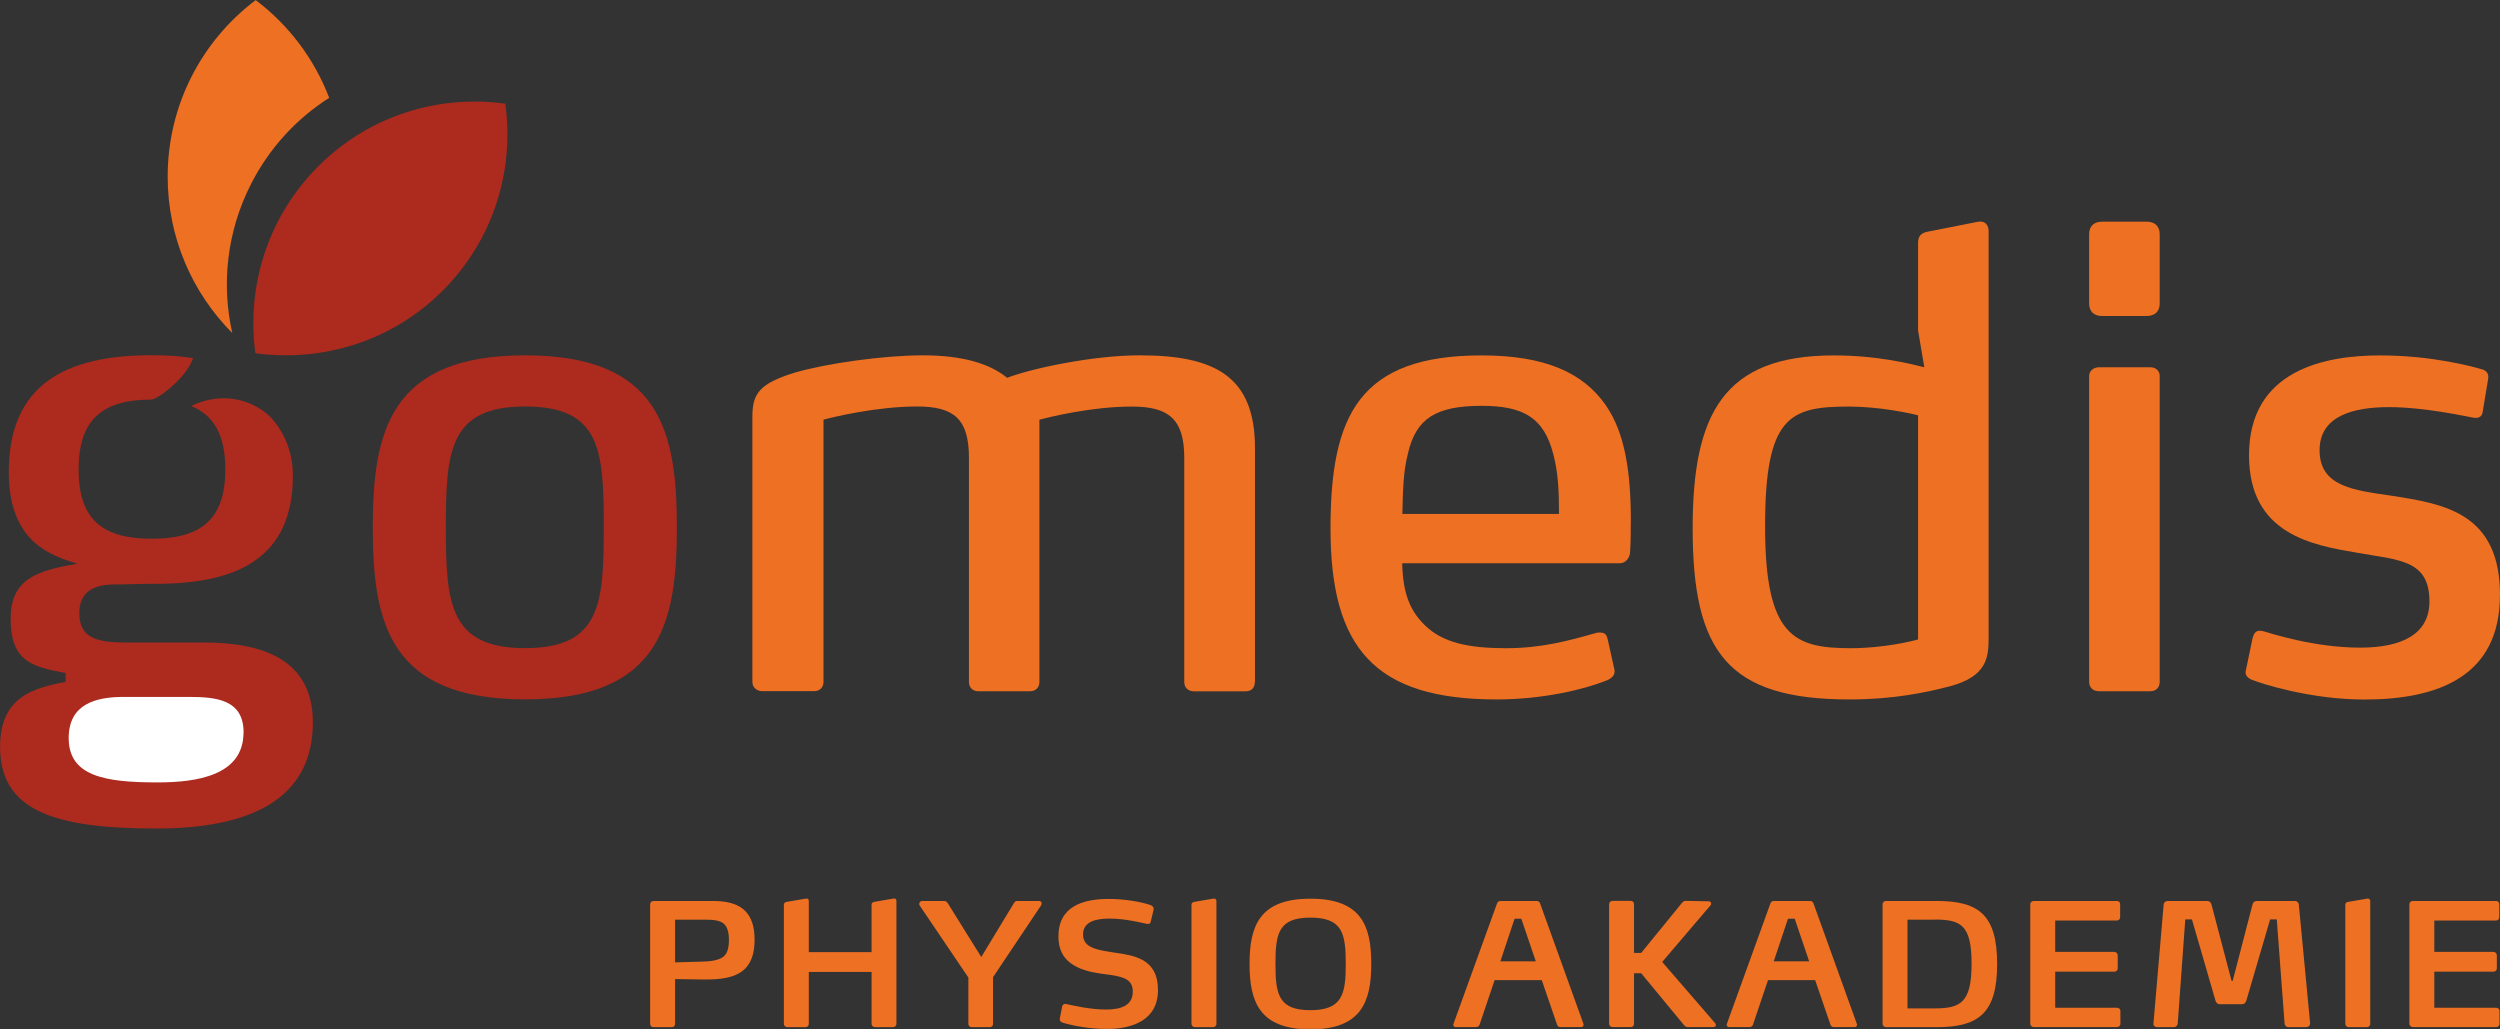 <?xml version="1.0" encoding="UTF-8"?>
<svg id="Ebene_1" data-name="Ebene 1" xmlns="http://www.w3.org/2000/svg" xmlns:xlink="http://www.w3.org/1999/xlink" viewBox="0 0 307.89 126.77">
  <rect x="0" y="0" width="307.89" height="126.77" fill="#333333" stroke="none"/>
  <defs>
    <style>
      .cls-1 {
        clip-path: url(#clippath);
      }

      .cls-2 {
        fill: none;
      }

      .cls-2, .cls-3, .cls-4, .cls-5 {
        stroke-width: 0px;
      }

      .cls-6 {
        clip-path: url(#clippath-1);
      }

      .cls-3 {
        fill: #ad2a1e;
      }

      .cls-4 {
        fill: #fff;
      }

      .cls-5 {
        fill: #ee7023;
      }
    </style>
    <clipPath id="clippath">
      <rect class="cls-2" x=".06" width="307.83" height="126.71"/>
    </clipPath>
    <clipPath id="clippath-1">
      <rect class="cls-2" x=".06" width="307.83" height="126.71"/>
    </clipPath>
  </defs>
  <g class="cls-1">
    <path class="cls-5" d="M28.62,41.03c-4.92-4.94-7.97-11.75-7.97-19.27,0-8.88,4.24-16.77,10.84-21.75,4.05,3.06,7.22,7.22,9.05,12.04-3.97,2.53-7.33,6.11-9.62,10.6-3.01,5.9-3.66,12.39-2.31,18.38"/>
    <path class="cls-3" d="M33.38,51.44c.93.99,2.69,3.38,2.69,7.16,0,10.23-7,13.3-16.84,13.3-2.92,0-3.15.08-5.15.08-3.38,0-4.31,1.62-4.31,3.54,0,3,2.07,3.61,5.69,3.61h9.61c7.15,0,13.46,2,13.46,9.84,0,9.69-8.07,13.07-19.3,13.07-12.92,0-19.22-2.38-19.22-10.07,0-6.31,4.31-7.23,8.07-8v-1.08c-4.08-.77-6.77-1.38-6.77-6.69,0-4.85,3.15-5.92,8.23-6.77-3.23-1-8.46-2.61-8.46-11.3,0-10.77,7-14.38,17.53-14.38,2.18,0,3.79.13,5.17.36-.83,2.48-4.43,5.1-5.1,5.1-6.08,0-9,2.46-9,8.61s2.92,8.53,9,8.53,9.07-2.38,9.07-8.53c0-4.19-1.39-6.67-4.2-7.82,4.48-2.15,8.24-.22,9.82,1.43"/>
  </g>
  <path class="cls-4" d="M29.99,90.21c0,5.31-5.77,6.15-10.61,6.15-6.46,0-10.92-.77-10.92-5.46,0-4.23,3.38-5.07,6.77-5.07h8c3.38,0,6.77.31,6.77,4.38"/>
  <path class="cls-3" d="M74.36,64.98c0,9.38-.39,14.84-9.69,14.84s-9.76-5.46-9.76-14.84.39-14.92,9.76-14.92,9.69,5.46,9.69,14.92M83.36,64.98c0-11.76-2-21.22-18.69-21.22s-18.76,9.46-18.76,21.22,2.08,21.15,18.76,21.15,18.69-9.46,18.69-21.15"/>
  <path class="cls-5" d="M154.56,83.98v-28.76c0-8.84-4.85-11.46-14.23-11.46-5.69,0-13.3,1.61-16.3,2.77-2.15-1.77-5.54-2.77-10.38-2.77s-11.92,1-15.84,2.15c-4.15,1.31-5.15,2.46-5.15,5.38v32.68c0,.69.54,1.15,1.23,1.15h6.38c.69,0,1.15-.46,1.15-1.15v-32.29c1.15-.31,6.54-1.62,11.53-1.62,4.54,0,6.38,1.54,6.38,6.31v27.61c0,.69.46,1.15,1.15,1.15h6.38c.69,0,1.15-.46,1.15-1.15v-32.29c1.15-.31,6.38-1.62,11.38-1.62,4.54,0,6.46,1.54,6.46,6.31v27.61c0,.69.46,1.15,1.23,1.15h6.31c.77,0,1.15-.46,1.15-1.15"/>
  <path class="cls-5" d="M192.01,63.29h-19.3c.07-2.54.07-5.08.69-7.46,1-4.31,3.46-5.85,9.07-5.85,5.15,0,7.69,1.46,8.84,6,.61,2.31.69,4.69.69,7.3M200.85,64.22c0-6-.69-10.84-3.08-14.3-2.77-4-7.46-6.15-15.3-6.15-15.07,0-18.61,7.38-18.61,21.3,0,14.69,5.38,21.07,20.45,21.07,5.69,0,10.84-1.23,13.69-2.39.46-.23.85-.54.85-1.08,0-.08,0-.15-.08-.46l-.77-3.46c-.15-.77-.54-.85-1-.85-.08,0-.31,0-.54.08-3.23.92-6.61,1.85-11,1.85-4.61,0-7.76-.69-9.92-2.77-1.85-1.77-2.77-3.92-2.85-7.69h26.76c.85,0,1.31-.77,1.31-1.46.08-1.15.08-2.69.08-3.69"/>
  <path class="cls-5" d="M236.22,78.75c-.77.23-4.31,1.08-8.3,1.08-7,0-10.54-1.46-10.54-15s3-14.76,10.31-14.76c3.84,0,7.69.85,8.53,1.08v27.61M244.91,78.52V28.46c0-.69-.38-1.31-1.31-1.15l-6.23,1.23c-.77.15-1.15.54-1.15,1.38v10.77l.77,4.54c-1.85-.46-5.84-1.46-11.15-1.46-13.61,0-17.38,7.23-17.38,21.3,0,15.22,4.31,21.07,19.3,21.07,5.46,0,9.38-.85,12.38-1.62,4.61-1.23,4.77-3.61,4.77-6"/>
  <path class="cls-5" d="M265.98,37.38v-8.54c0-1-.62-1.54-1.62-1.54h-5.46c-1,0-1.61.54-1.61,1.54v8.54c0,1,.61,1.54,1.61,1.54h5.46c1,0,1.62-.54,1.62-1.54M265.98,83.98v-37.68c0-.61-.46-1.07-1.15-1.07h-6.31c-.69,0-1.23.46-1.23,1.07v37.68c0,.69.46,1.15,1.23,1.15h6.31c.69,0,1.15-.46,1.15-1.15"/>
  <path class="cls-5" d="M307.89,73.29c0-10.15-6.92-11.23-13.3-12.23-4.77-.69-8.92-1.15-8.92-5.61,0-4.23,4.15-5.31,8.54-5.31s9.53,1.15,10.46,1.31c.62.08,1-.15,1.08-.69l.69-4.15c.08-.61-.23-1-.85-1.15-1.08-.31-6.07-1.69-12.46-1.69-6.77,0-16.15,1.77-16.15,12.3,0,9.76,7.84,11.07,13.3,12,5.15.92,8.92.85,8.92,6,0,4.07-3.46,5.69-8.54,5.69-5.69,0-11-1.77-11.84-2-.31-.08-.46-.08-.54-.08-.46,0-.69.31-.85.85l-.85,4.08c-.15.54.31.92.69,1.08,1.08.46,7.23,2.46,13.92,2.46,9.07,0,16.69-2.85,16.69-12.84"/>
  <g class="cls-6">
    <path class="cls-3" d="M31.45,43.51c-1.11-8.17,1.47-16.74,7.74-23.02s14.85-8.86,23.04-7.72c1.14,8.19-1.44,16.77-7.72,23.04-6.28,6.28-14.9,8.81-23.07,7.69"/>
    <path class="cls-5" d="M91.72,119.34c-1.18,1.12-3.04,1.29-4.8,1.29h-.41l-3.37-.05v5.51c0,.25-.16.41-.41.41h-2.25c-.25,0-.41-.17-.41-.41v-14.72c0-.25.19-.41.44-.41h7.21c1.67,0,3.15.27,4.11,1.29.71.74,1.1,1.86,1.1,3.48,0,1.34-.25,2.66-1.21,3.62M89.2,113.81c-.49-.47-1.32-.55-2.47-.55h-3.59v5.26l2.88-.08c1.1-.03,2.49-.05,3.18-.71.36-.36.57-.96.57-1.97s-.22-1.59-.57-1.94ZM110,126.5h-2.22c-.25,0-.44-.17-.44-.41v-6.39h-7.73v6.39c0,.25-.19.41-.41.41h-2.22c-.25,0-.44-.17-.44-.41v-14.69c0-.19.17-.3.36-.33l2.22-.38c.16-.03.19-.03.22-.03.19,0,.27.14.27.3v6.3h7.73v-5.87c0-.19.16-.3.38-.33l2.22-.38c.14-.03.17-.03.19-.03.19,0,.27.14.27.3v15.13c0,.25-.16.41-.41.41ZM122.3,120.33v5.76c0,.25-.16.41-.41.41h-2.22c-.25,0-.41-.17-.41-.41v-5.7l-6-8.88c-.05-.08-.05-.14-.05-.19,0-.19.19-.36.33-.36h2.71c.22,0,.36.08.49.3l4.11,6.6,4-6.6c.14-.25.25-.3.47-.3h2.66c.19,0,.3.14.3.3,0,.05,0,.14-.05.22l-5.92,8.85ZM136.25,126.72c-2.11,0-4.17-.41-5.37-.77-.25-.08-.41-.27-.36-.52l.3-1.51c.06-.22.27-.3.44-.28,1.12.25,3.07.69,4.96.69s3.29-.52,3.29-2.22c0-1.45-1.1-1.78-2.66-2.03l-1.4-.19c-1.18-.17-2.58-.5-3.62-1.29-.88-.66-1.48-1.67-1.48-3.26,0-3.73,3.04-4.63,6.19-4.63,1.92,0,3.86.33,5.12.74.3.11.47.33.41.58l-.36,1.51c-.05.19-.19.28-.41.25-.74-.14-2.63-.66-4.66-.66-1.67,0-3.26.36-3.26,1.97,0,1.4,1.32,1.78,2.71,2.03.41.08.88.14,1.37.22,1.12.16,2.36.36,3.34.93,1.07.63,1.81,1.7,1.81,3.65,0,3.78-3.26,4.8-6.38,4.8ZM149.37,126.5h-2.19c-.25,0-.44-.17-.44-.41v-14.69c0-.19.16-.3.36-.33l2.22-.38c.14-.03.16-.03.19-.03.19,0,.3.14.3.3v15.13c0,.25-.19.41-.44.41ZM161.4,126.77c-6.28,0-7.51-3.37-7.51-8.06s1.23-8.03,7.51-8.03,7.48,3.37,7.48,8.03-1.23,8.06-7.48,8.06ZM161.38,113.01c-3.92,0-4.3,1.94-4.3,5.7s.38,5.7,4.3,5.7,4.36-1.94,4.36-5.7-.41-5.7-4.36-5.7ZM195.02,126.22c0,.16-.11.27-.27.27h-2.6c-.17,0-.33-.11-.38-.27l-1.89-5.51h-5.81l-1.86,5.51c-.06.16-.25.27-.41.27h-2.52c-.16,0-.3-.11-.3-.27,0-.03,0-.06.03-.14l5.37-14.85c.05-.16.25-.27.38-.27h4.52c.14,0,.33.11.38.27l5.34,14.83c.03.08.03.14.03.16ZM187.35,113.15h-.82l-1.75,5.24h4.36l-1.78-5.24ZM211.33,126.22c0,.16-.14.27-.3.27h-3.18c-.16,0-.36-.11-.41-.19l-5.32-6.44h-.88v6.22c0,.25-.16.41-.41.41h-2.22c-.25,0-.44-.17-.44-.41v-14.72c0-.25.19-.41.44-.41h2.22c.25,0,.41.16.41.41v6h.88l5.07-6.22c.08-.08.22-.19.38-.19l2.9.05c.14,0,.27.14.27.27,0,.06,0,.11-.05.19l-5.98,7.01,6.52,7.54c.05.06.08.14.08.19ZM228.7,126.22c0,.16-.11.27-.28.27h-2.6c-.16,0-.33-.11-.38-.27l-1.89-5.51h-5.81l-1.86,5.51c-.05.16-.25.27-.41.27h-2.52c-.16,0-.3-.11-.3-.27,0-.03,0-.06.03-.14l5.37-14.85c.05-.16.25-.27.38-.27h4.52c.14,0,.33.11.38.27l5.34,14.83c.03.08.03.14.03.16ZM221.02,113.15h-.82l-1.75,5.24h4.36l-1.78-5.24ZM238.51,126.5h-6.22c-.25,0-.44-.17-.44-.41v-14.72c0-.25.19-.41.44-.41h6.22c5.12,0,7.45,1.64,7.45,7.76s-2.33,7.78-7.45,7.78ZM238.21,113.26h-3.29v10.93h3.29c3.23,0,4.6-.66,4.6-5.51s-1.37-5.43-4.6-5.43ZM250.04,111.37c0-.25.19-.41.44-.41h10.22c.25,0,.41.16.41.38v1.62c0,.22-.17.41-.41.41h-7.59v3.86h7.26c.25,0,.44.19.44.41v1.62c0,.25-.19.41-.44.41h-7.26v4.44h7.59c.25,0,.44.16.44.38v1.59c0,.25-.19.41-.44.41h-10.22c-.25,0-.44-.17-.44-.41v-14.72ZM284.49,126.06c.03.27-.22.44-.47.44h-2.19c-.25,0-.44-.19-.47-.44l-.96-12.83h-.82l-2.93,10c-.08.25-.25.44-.52.44h-2.79c-.25,0-.44-.22-.49-.44l-2.9-10h-.82l-.93,12.83c-.03.25-.22.44-.47.44h-2.08c-.22,0-.47-.17-.44-.44l1.26-14.69c.03-.22.22-.41.49-.41h4.88c.25,0,.47.19.52.44l2.47,9.4h.14l2.44-9.4c.05-.25.25-.44.52-.44h4.71c.25,0,.44.19.47.41l1.4,14.69ZM291.47,126.5h-2.19c-.25,0-.44-.17-.44-.41v-14.69c0-.19.16-.3.36-.33l2.22-.38c.14-.03.16-.03.19-.03.19,0,.3.14.3.3v15.13c0,.25-.19.41-.44.41ZM296.73,111.37c0-.25.19-.41.44-.41h10.22c.25,0,.41.16.41.38v1.62c0,.22-.17.41-.41.41h-7.59v3.86h7.26c.25,0,.44.19.44.41v1.62c0,.25-.19.41-.44.41h-7.26v4.44h7.59c.25,0,.44.16.44.38v1.59c0,.25-.19.41-.44.41h-10.22c-.25,0-.44-.17-.44-.41v-14.72Z"/>
  </g>
</svg>